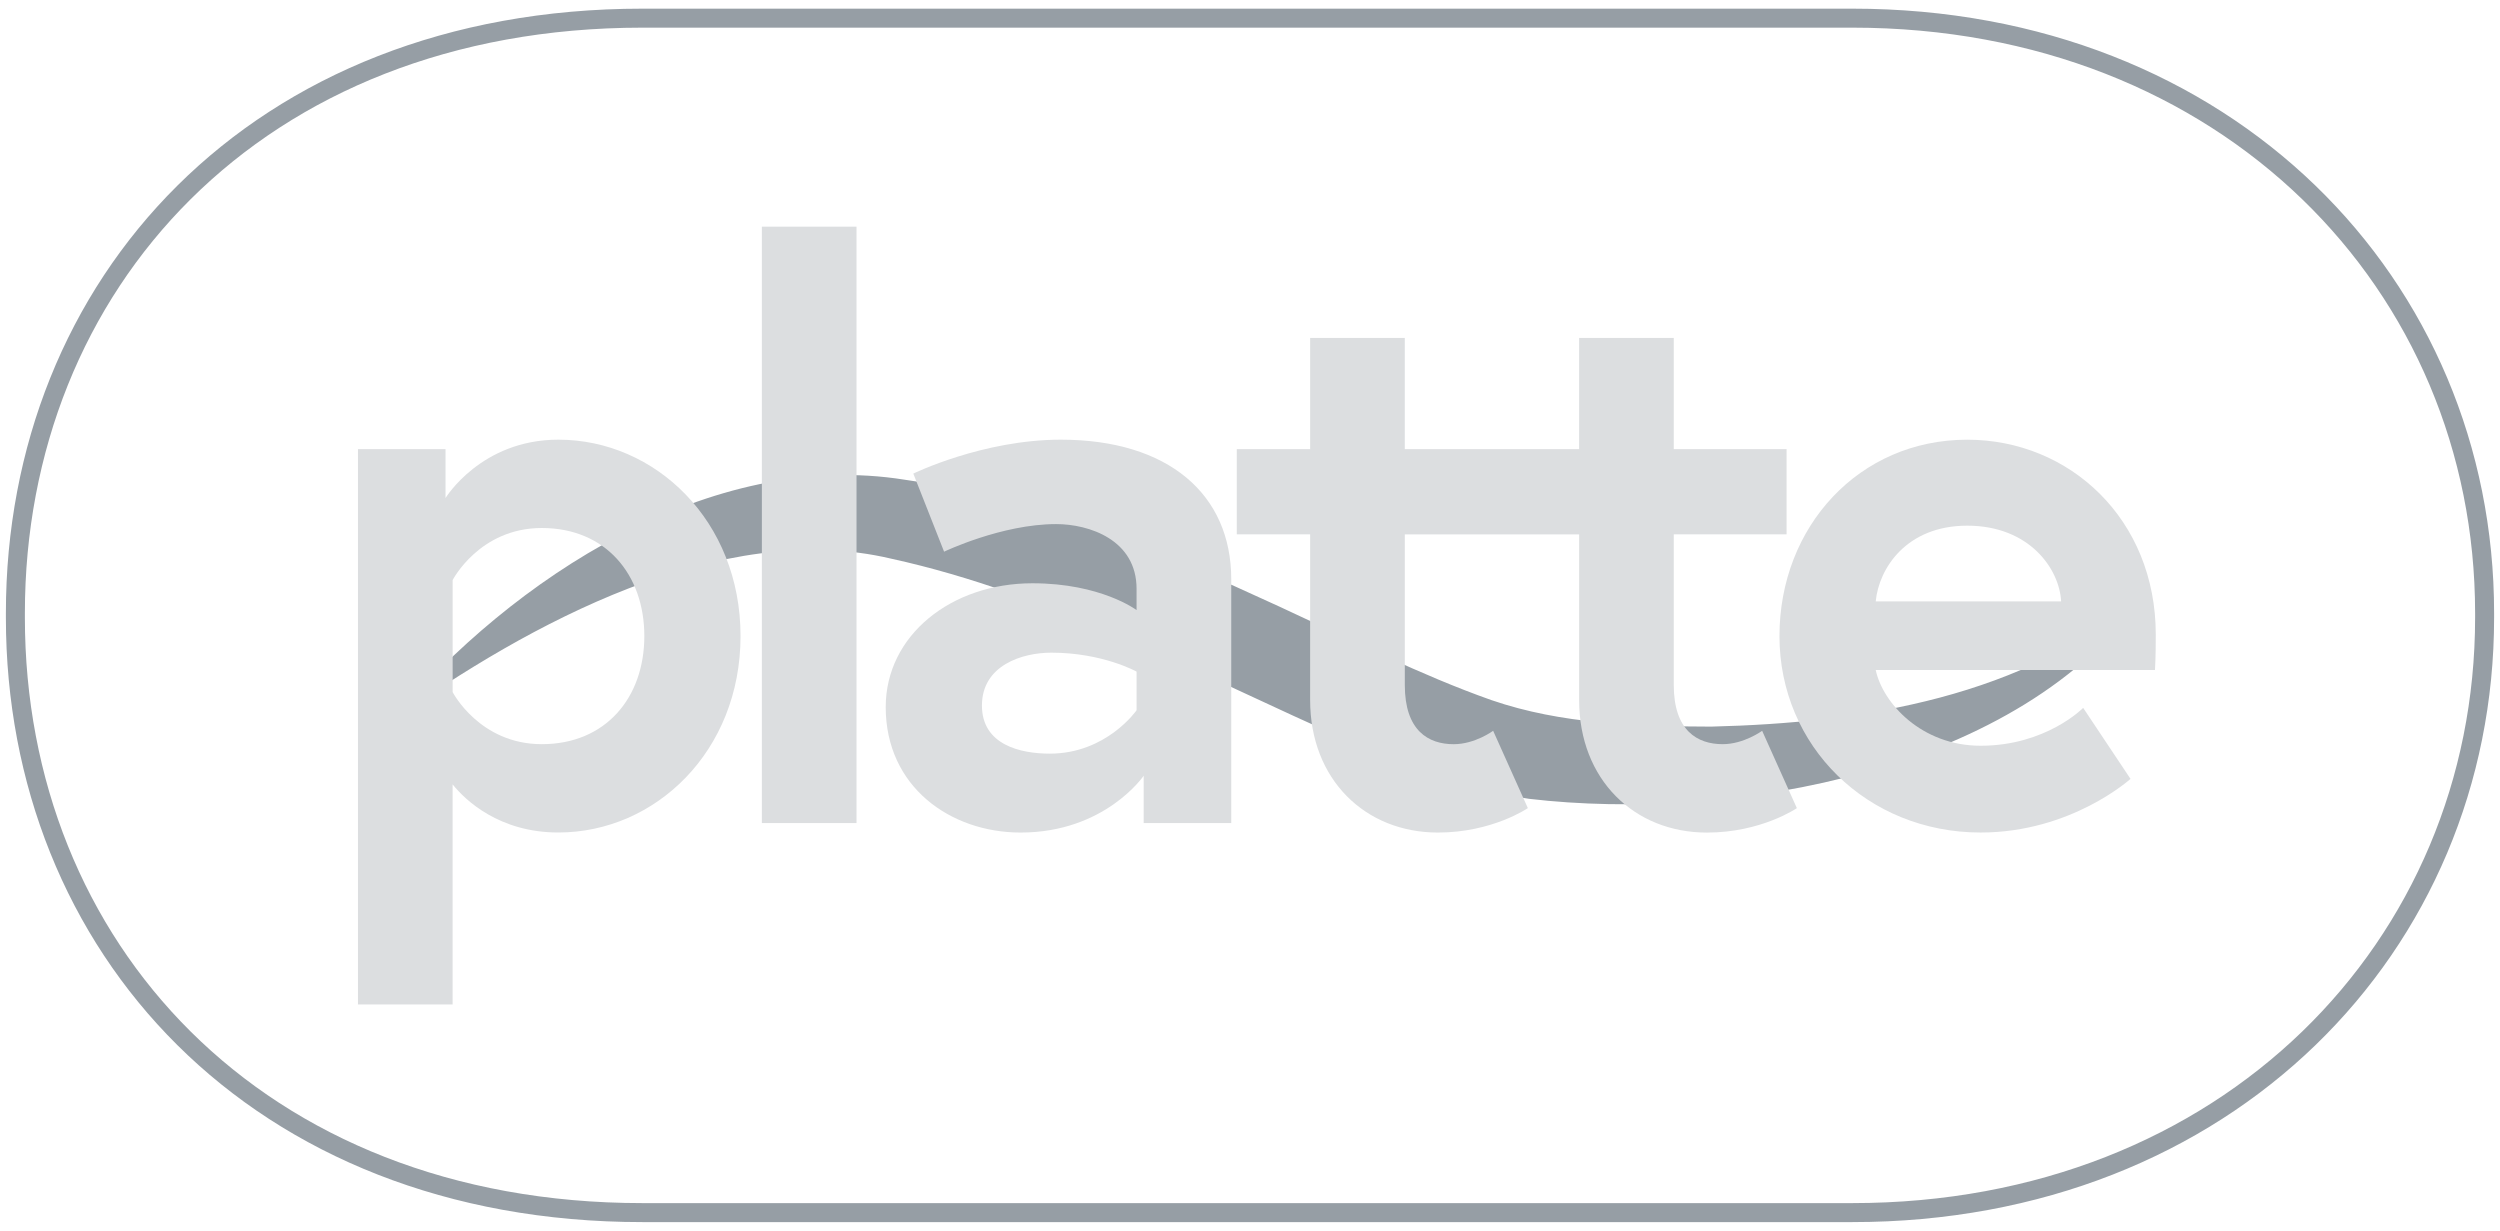 <?xml version="1.0" encoding="utf-8"?>
<!-- Generator: Adobe Illustrator 28.3.0, SVG Export Plug-In . SVG Version: 6.00 Build 0)  -->
<svg version="1.1" id="Ebene_1" xmlns="http://www.w3.org/2000/svg" xmlns:xlink="http://www.w3.org/1999/xlink" x="0px" y="0px"
	 viewBox="0 0 921.26 453.54" style="enable-background:new 0 0 921.26 453.54;" xml:space="preserve">
<style type="text/css">
	.st0{fill:#969EA5;}
	.st1{fill:#DCDEE0;}
	.st2{fill-rule:evenodd;clip-rule:evenodd;fill:none;stroke:#969EA5;stroke-width:7;stroke-miterlimit:10;}
</style>
<path class="st0" d="M144.51,265.6c44.29-52.56,117.29-100.36,188.95-88.81c48.37,6.92,94.11,26.5,138.11,46.79
	c25.76,11.91,51.77,25.15,78.05,34.42c25.88,8.9,53.67,9.67,80.97,9.76c56.23-1.39,115.22-10.82,159.66-48.83
	c-45.21,65.26-152.32,84.21-226.76,75.44c-23.02-3.32-45.12-12.33-66.36-21.38c-55.36-24.22-109.4-54.12-168.77-67.13
	C265.72,191.05,194.7,229.9,144.51,265.6L144.51,265.6z"/>
<g>
	<path class="st1" d="M205.75,162.02c-28.49,0-41.57,21.51-41.57,21.51v-18.02h-32.27v204.65h34.88v-81.11
		c4.65,5.81,17.15,17.73,38.95,17.73c35.76,0,67.15-29.94,67.15-72.38C272.91,191.97,241.51,162.02,205.75,162.02z M199.65,274.23
		c-22.96,0-32.85-19.19-32.85-19.19v-41.28c0,0,9.88-19.19,32.85-19.19c23.55,0,37.79,17.15,37.79,39.83
		C237.44,257.08,223.2,274.23,199.65,274.23z"/>
	<rect x="280.75" y="83.53" class="st1" width="34.88" height="219.77"/>
	<path class="st1" d="M390.92,162.02c-28.78,0-54.36,12.5-54.36,12.5l11.34,28.78c0,0,21.22-10.17,41.28-10.17
		c12.21,0,29.65,5.81,29.65,23.84v7.85c0,0-13.08-9.88-38.37-9.88c-29.94,0-54.07,19.19-54.07,45.64
		c0,29.36,23.84,46.22,49.71,46.22c31.1,0,45.35-20.93,45.35-20.93v17.44h32.27v-89.83C453.72,182.08,430.46,162.02,390.92,162.02z
		 M418.83,261.73c0,0-11.05,15.99-31.98,15.99c-10.76,0-25-3.2-25-17.73c0-14.83,14.83-19.48,25.58-19.48
		c18.9,0,31.4,6.98,31.4,6.98V261.73z"/>
	<path class="st1" d="M634.82,274.23c-9.3,0-18.03-4.94-18.03-21.8v-55.52h41.57v-31.4h-41.57v-40.99h-34.88v40.99h-22.67h-4.36
		h-37.21v-40.99h-34.88v40.99h-27.03v31.4h27.03v61.05c0,29.36,20.35,48.84,47.09,48.84c20.06,0,33.14-9.01,33.14-9.01l-12.79-28.49
		c0,0-6.69,4.94-14.53,4.94c-9.3,0-18.02-4.94-18.02-21.8v-55.52h37.21h4.36h22.67v61.05c0,29.36,20.35,48.84,47.09,48.84
		c20.06,0,33.14-9.01,33.14-9.01l-12.79-28.49C649.35,269.29,642.67,274.23,634.82,274.23z"/>
	<path class="st1" d="M794.41,233.83c0-42.44-31.69-71.8-69.48-71.8c-39.82,0-69.19,31.98-69.19,72.38
		c0,40.41,32.27,72.38,74.13,72.38c33.43,0,55.23-19.77,55.23-19.77l-17.44-26.16c0,0-13.66,13.95-37.79,13.95
		c-21.8,0-36.05-15.7-38.66-27.91h102.91C794.41,241.67,794.41,236.44,794.41,233.83z M691.21,221.62
		c1.16-12.21,11.34-27.91,33.72-27.91c22.97,0,34.01,15.99,34.6,27.91H691.21z"/>
</g>
<path class="st2" d="M884.61,227.17 M5.67,225.93c0-121.09,88.7-219.24,231.07-219.24h445.85c137.91,0,233,98.16,233,219.24v1.68
	c0,121.09-95.09,219.24-233,219.24H236.74C94.37,446.85,5.67,348.7,5.67,227.61V225.93L5.67,225.93z"/>
</svg>
